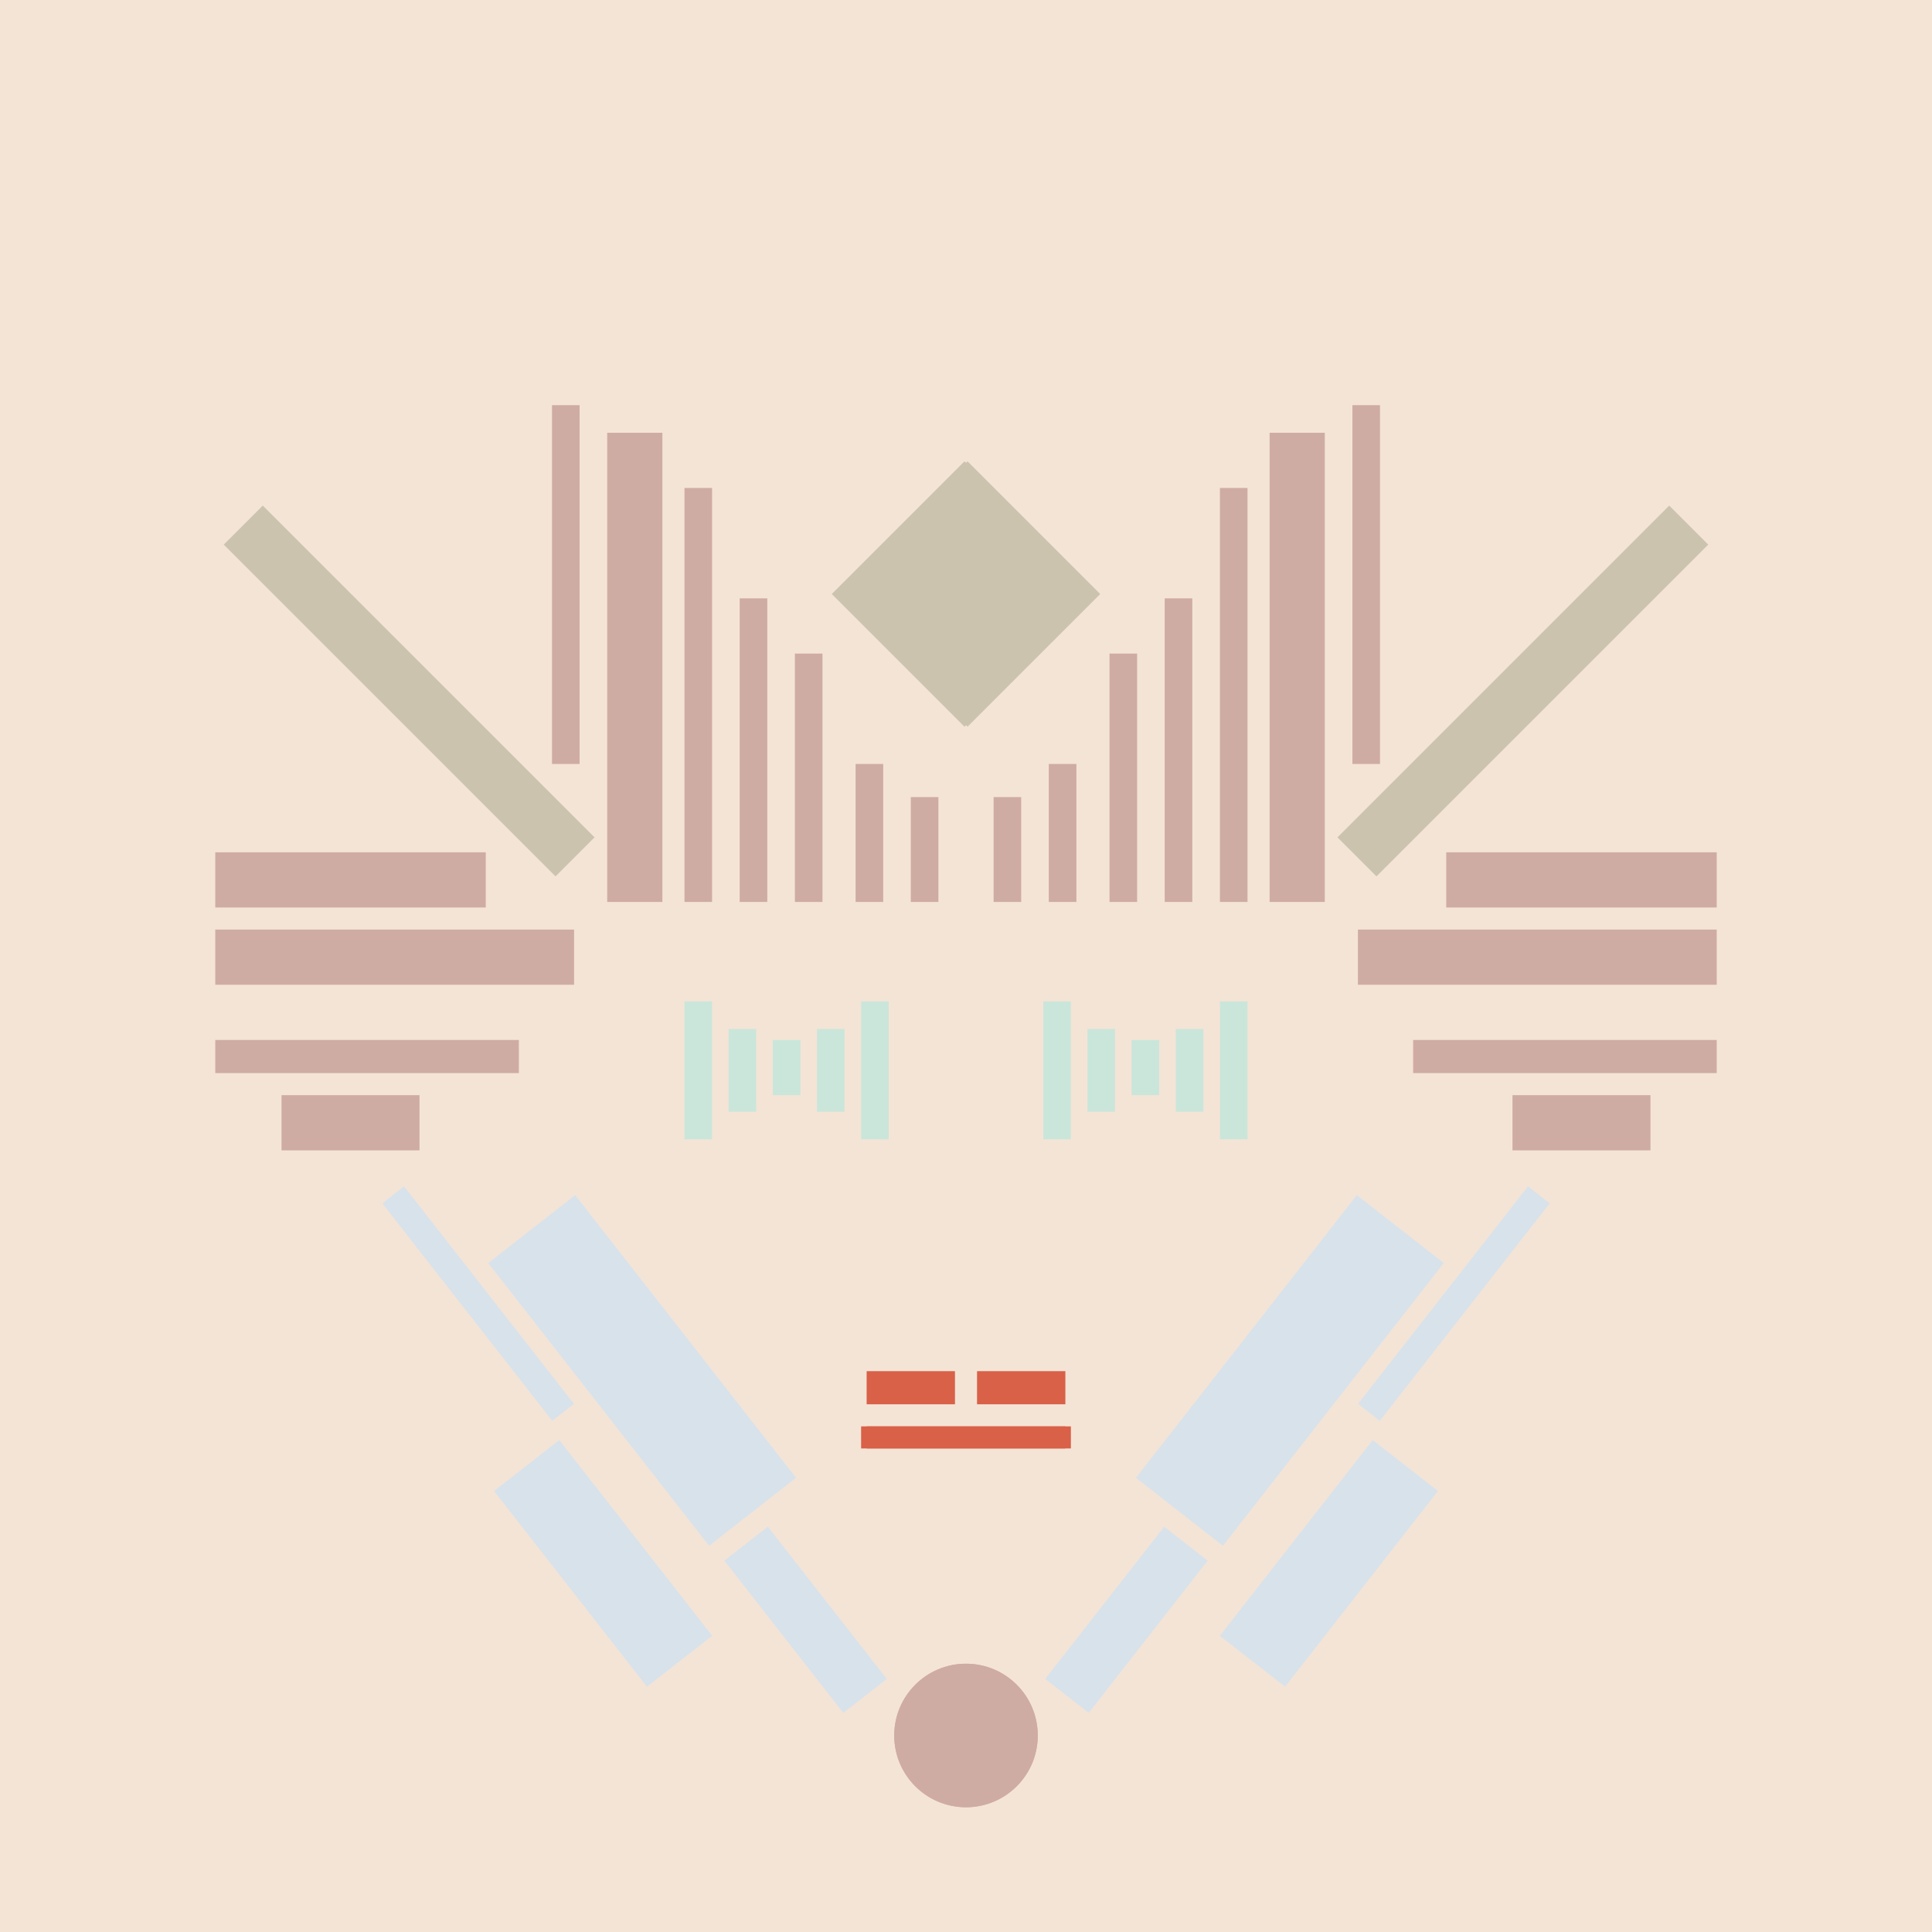 <svg xmlns='http://www.w3.org/2000/svg' preserveAspectRatio='xMinYMin meet' viewBox='0 0 350 350'> <filter id='neon' y='-2' x='-1' width='350' height='350'><feDropShadow flood-color='#8A795D' dx='0' dy='6' flood-opacity='0.65' stdDeviation='2.5' result='shadow'/><feOffset in='StrokePaint' dx='0' dy='2.4' result='offStrPnt'/><feFlood flood-color='#4A4132' flood-opacity='2' result='flood1' /><feOffset in='SourceGraphic' dx='0' dy='2' result='offFlood'/><feOffset in='SourceGraphic' dx='0' dy='9' result='offShadow'/><feComposite in='flood1' in2='offFlood' operator='in'  result='cmpFlood' /><feComposite in='shadow' in2='offShadow' operator='in' result='cmpSha' /><feGaussianBlur in='offStrPnt' stdDeviation='1' result='bStrokeP'/><feGaussianBlur in='cmpFlood' stdDeviation='0.6' result='bFlood'/><feGaussianBlur in='cmpSha' stdDeviation='0.6' result='bShadow'/><feMerge><feMergeNode in='bStrokeP'/><feMergeNode in='bshadow'/><feMergeNode in='bFlood'/><feMergeNode in='SourceGraphic'/></feMerge></filter>  <rect width='100%'  height='100%' fill='#f4e4d6'/> <g filter='url(#neon)' ><rect x='128' y= '275' width='35 ' height=  '10 '  fill= '#d8e2eb' transform = '  translate( 277 , -7  ) rotate ( 52 )'  /><rect x='87 ' y= '263' width='45 ' height=  '15 '  fill= '#d8e2eb' transform = '  translate( 255 , 17  ) rotate ( 52 )'  /><rect x='84 ' y= '224' width='65 ' height=  '20 '  fill= '#d8e2eb' transform = '  translate( 229 , -1  ) rotate ( 52 )'  /><rect x='61 ' y= '220' width='50 ' height=  '5  '  fill= '#d8e2eb' transform = '  translate( 209 , 18  ) rotate ( 52 )'  /><circle cx='175' cy='301' r ='13 '  fill= '#CFACA3' /><rect x='128' y= '275' width='35 ' height=  '10 '  fill= '#d8e2eb' transform = ' scale(-1,1)  translate(-350,0) translate( 277 , -7  ) rotate ( 52 )'  /><rect x='87 ' y= '263' width='45 ' height=  '15 '  fill= '#d8e2eb' transform = ' scale(-1,1)  translate(-350,0) translate( 255 , 17  ) rotate ( 52 )'  /><rect x='84 ' y= '224' width='65 ' height=  '20 '  fill= '#d8e2eb' transform = ' scale(-1,1)  translate(-350,0) translate( 229 , -1  ) rotate ( 52 )'  /><rect x='61 ' y= '220' width='50 ' height=  '5  '  fill= '#d8e2eb' transform = ' scale(-1,1)  translate(-350,0) translate( 209 , 18  ) rotate ( 52 )'  /><circle cx='175' cy='301' r ='13 '  fill= '#CFACA3' transform= 'scale(-1,1) translate(-350,0)'/><rect x='39 ' y= '141' width='49 ' height=  '10 '  fill= '#CFACA3' /><rect x='39 ' y= '155' width='65 ' height=  '10 '  fill= '#CFACA3' /><rect x='39 ' y= '175' width='55 ' height=  '6  '  fill= '#CFACA3' /><rect x='51 ' y= '185' width='25 ' height=  '10 '  fill= '#CFACA3' /><rect x='165' y= '131' width='5  ' height=  '19 '  fill= '#CFACA3' /><rect x='155' y= '125' width='5  ' height=  '25 '  fill= '#CFACA3' /><rect x='144' y= '105' width='5  ' height=  '45 '  fill= '#CFACA3' /><rect x='134' y= '95 ' width='5  ' height=  '55 '  fill= '#CFACA3' /><rect x='124' y= '75 ' width='5  ' height=  '75 '  fill= '#CFACA3' /><rect x='110' y= '65 ' width='10 ' height=  '85 '  fill= '#CFACA3' /><rect x='100' y= '60 ' width='5  ' height=  '65 '  fill= '#CFACA3' /><rect x='158' y= '77 ' width='34 ' height=  '34 '  fill= '#CCC3AF' transform = '  translate( 118 , -96 ) rotate ( 45 )'  /><rect x='69 ' y= '70 ' width='10 ' height=  '85 '  fill= '#CCC3AF' transform = '  translate( 206 , 139 ) rotate ( 135)'  /><rect x='39 ' y= '141' width='49 ' height=  '10 '  fill= '#CFACA3' transform= 'scale(-1,1) translate(-350,0)'/><rect x='39 ' y= '155' width='65 ' height=  '10 '  fill= '#CFACA3' transform= 'scale(-1,1) translate(-350,0)'/><rect x='39 ' y= '175' width='55 ' height=  '6  '  fill= '#CFACA3' transform= 'scale(-1,1) translate(-350,0)'/><rect x='51 ' y= '185' width='25 ' height=  '10 '  fill= '#CFACA3' transform= 'scale(-1,1) translate(-350,0)'/><rect x='165' y= '131' width='5  ' height=  '19 '  fill= '#CFACA3' transform= 'scale(-1,1) translate(-350,0)'/><rect x='155' y= '125' width='5  ' height=  '25 '  fill= '#CFACA3' transform= 'scale(-1,1) translate(-350,0)'/><rect x='144' y= '105' width='5  ' height=  '45 '  fill= '#CFACA3' transform= 'scale(-1,1) translate(-350,0)'/><rect x='134' y= '95 ' width='5  ' height=  '55 '  fill= '#CFACA3' transform= 'scale(-1,1) translate(-350,0)'/><rect x='124' y= '75 ' width='5  ' height=  '75 '  fill= '#CFACA3' transform= 'scale(-1,1) translate(-350,0)'/><rect x='110' y= '65 ' width='10 ' height=  '85 '  fill= '#CFACA3' transform= 'scale(-1,1) translate(-350,0)'/><rect x='100' y= '60 ' width='5  ' height=  '65 '  fill= '#CFACA3' transform= 'scale(-1,1) translate(-350,0)'/><rect x='158' y= '77 ' width='34 ' height=  '34 '  fill= '#CCC3AF' transform = ' scale(-1,1)  translate(-350,0) translate( 118 , -96 ) rotate ( 45 )'  /><rect x='69 ' y= '70 ' width='10 ' height=  '85 '  fill= '#CCC3AF' transform = ' scale(-1,1)  translate(-350,0) translate( 206 , 139 ) rotate ( 135)'  /><rect x='157' y= '235' width='16 ' height=  '6  '  fill= '#D86148' /><rect x='157' y= '245' width='37 ' height=  '4  '  fill= '#D86148' /><rect x='157' y= '235' width='16 ' height=  '6  '  fill= '#D86148' transform= 'scale(-1,1) translate(-350,0)'/><rect x='157' y= '245' width='37 ' height=  '4  '  fill= '#D86148' transform= 'scale(-1,1) translate(-350,0)'/></g><g fill-opacity='0.85'><rect x='124' y= '168' width='5  ' height=  '25 '  fill= '#C3E6DA' filter='url(#neon)'  /><rect x='132' y= '173' width='5  ' height=  '15 '  fill= '#C3E6DA' filter='url(#neon)'  /><rect x='140' y= '175' width='5  ' height=  '10 '  fill= '#C3E6DA' filter='url(#neon)'  /><rect x='148' y= '173' width='5  ' height=  '15 '  fill= '#C3E6DA' filter='url(#neon)'  /><rect x='156' y= '168' width='5  ' height=  '25 '  fill= '#C3E6DA' filter='url(#neon)'  /><rect x='124' y= '168' width='5  ' height=  '25 '  fill= '#C3E6DA' filter='url(#neon)'  transform= 'scale(-1,1) translate(-350,0)'/><rect x='132' y= '173' width='5  ' height=  '15 '  fill= '#C3E6DA' filter='url(#neon)'  transform= 'scale(-1,1) translate(-350,0)'/><rect x='140' y= '175' width='5  ' height=  '10 '  fill= '#C3E6DA' filter='url(#neon)'  transform= 'scale(-1,1) translate(-350,0)'/><rect x='148' y= '173' width='5  ' height=  '15 '  fill= '#C3E6DA' filter='url(#neon)'  transform= 'scale(-1,1) translate(-350,0)'/><rect x='156' y= '168' width='5  ' height=  '25 '  fill= '#C3E6DA' filter='url(#neon)'  transform= 'scale(-1,1) translate(-350,0)'/></g></svg>